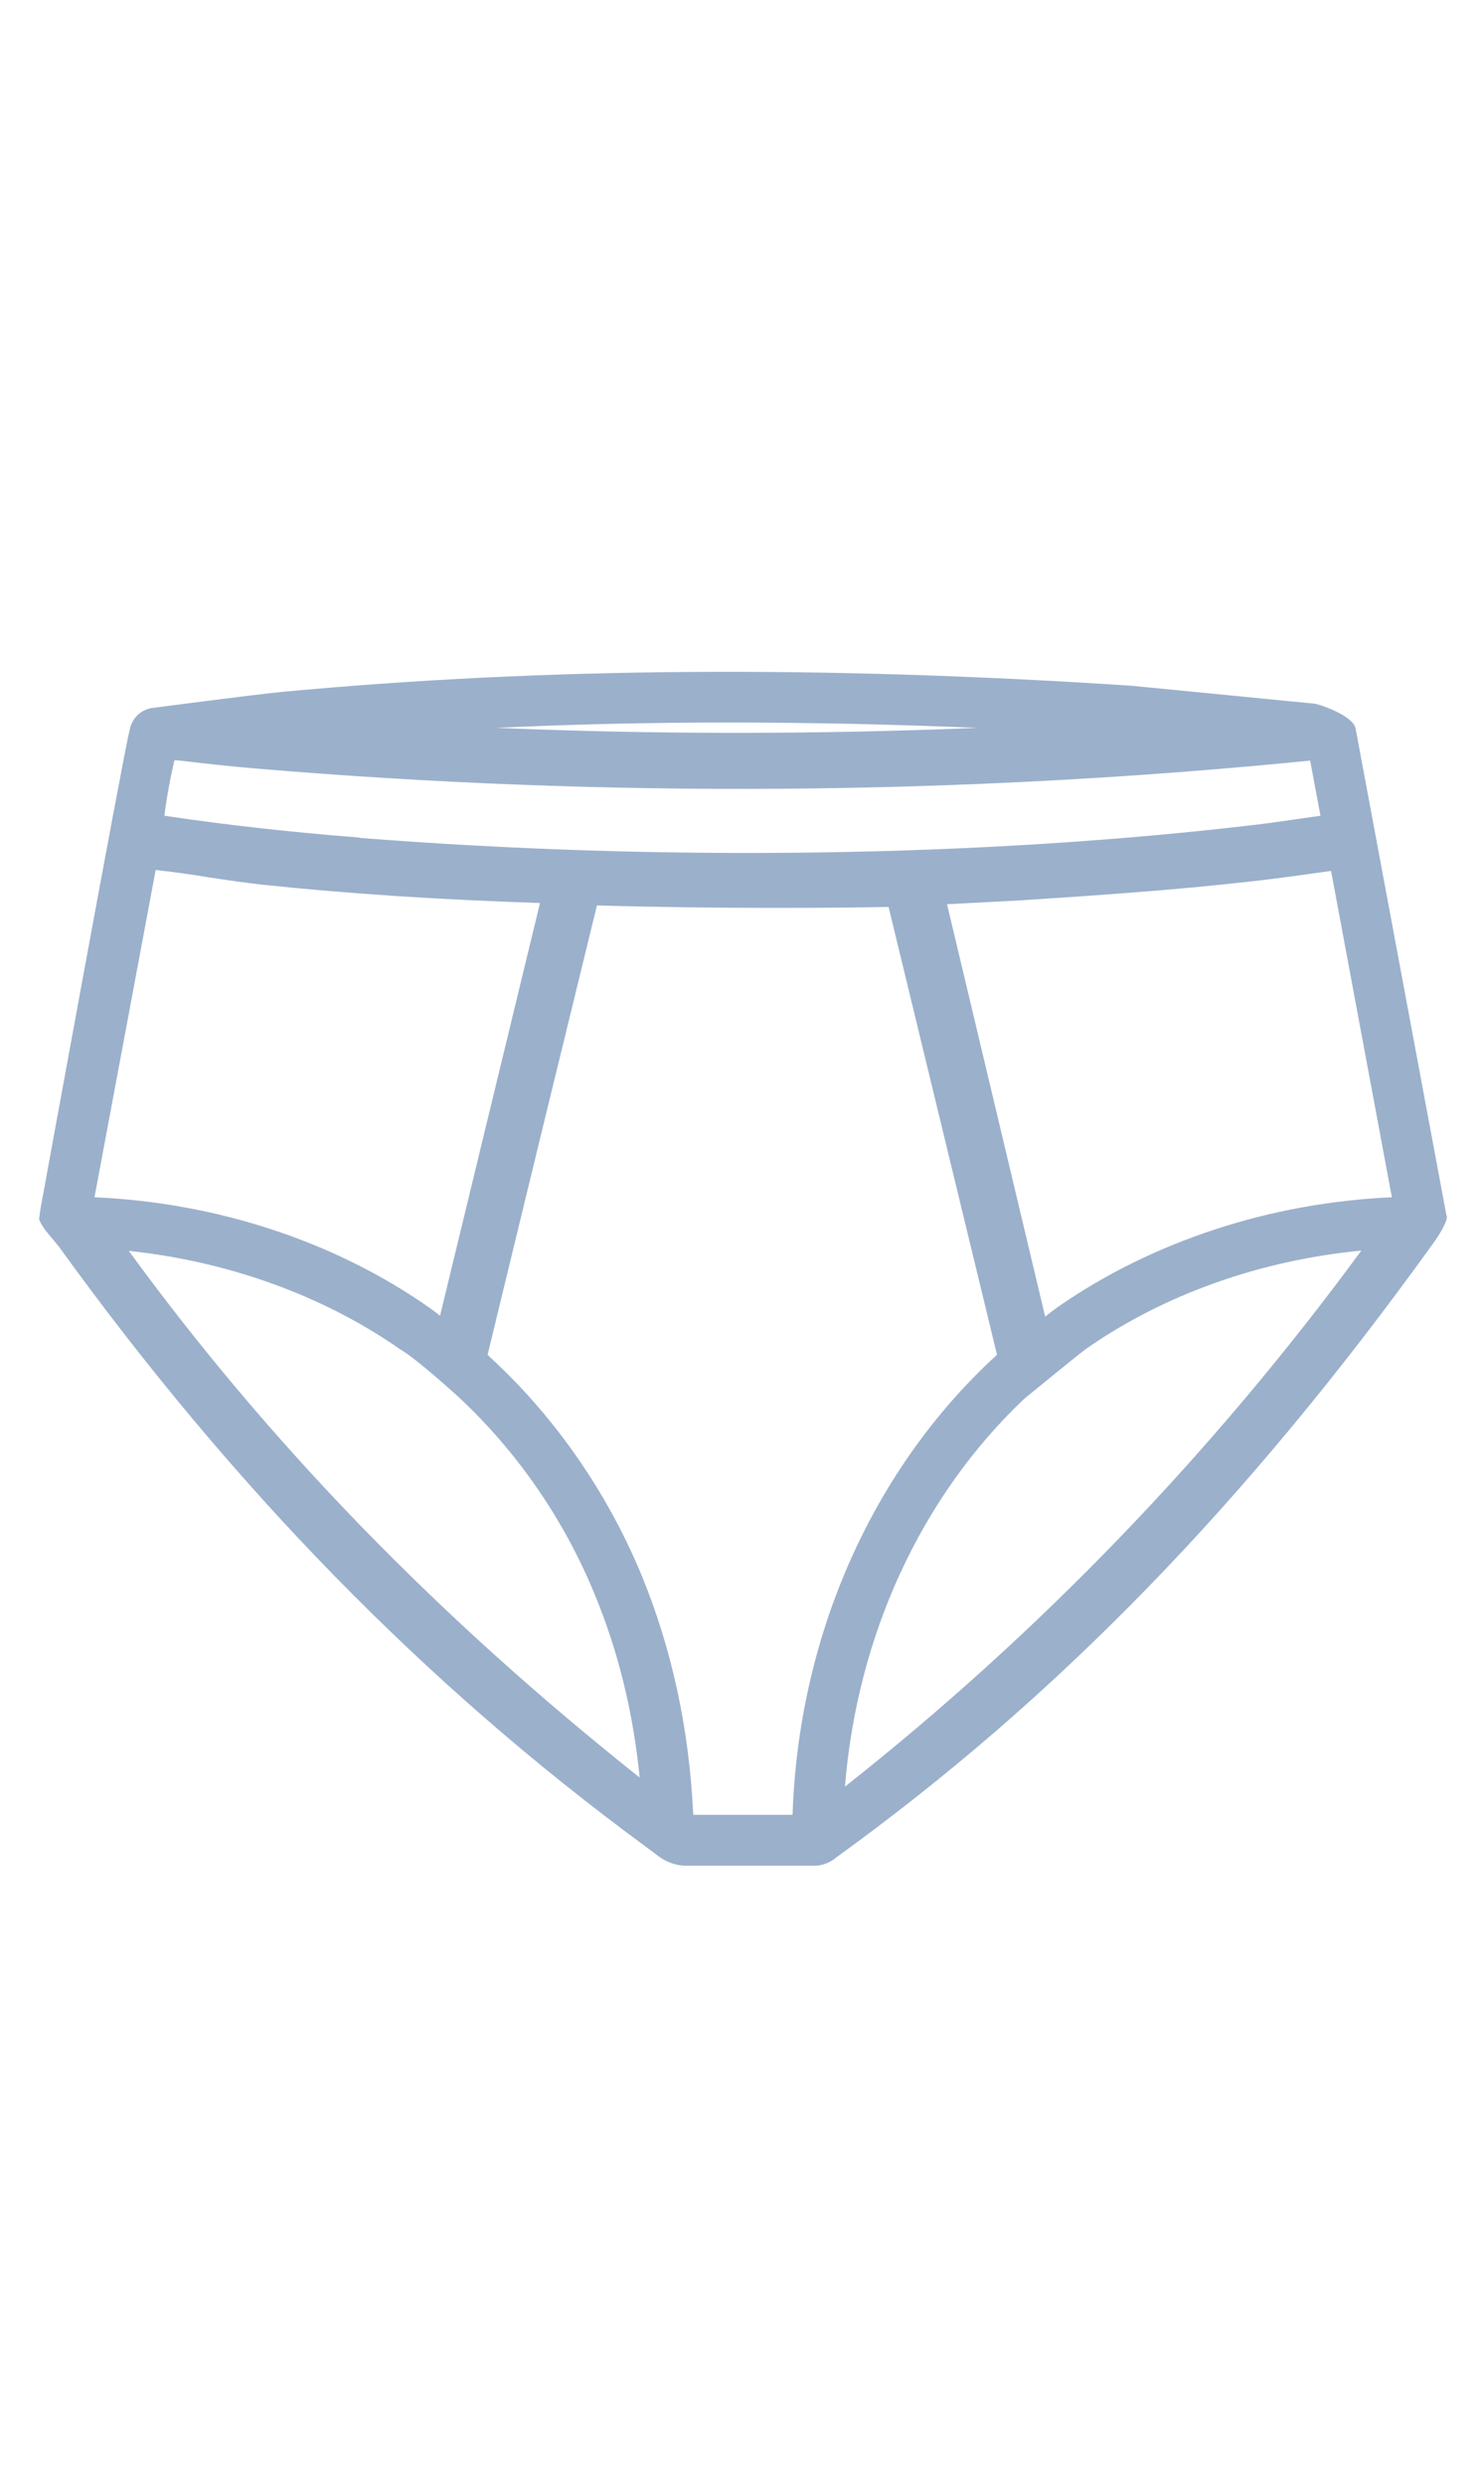 <svg viewBox="0 0 49 82" xmlns="http://www.w3.org/2000/svg" data-name="Layer 1" id="Layer_1">
  <defs>
    <style>
      .cls-1 {
        fill: #9bb0cb;
      }
    </style>
  </defs>
  <path d="M47.76,40.11l-3-16.07c-.08-.43-1.22-.81-1.37-.82l-6.03-.59c-10.17-.67-19.33-.61-28.02.2-1.03.1-4.27.53-4.36.54-.18.04-.61.19-.71.77-.18.66-2.94,15.79-2.94,15.79l-.04.31c.12.29.29.45.64.88,5.77,7.99,12.11,14.47,19.35,19.79.19.14.35.26.48.36.26.19.58.3.9.3h4.22c.45,0,.74-.28.74-.28,7.26-5.24,13.52-11.68,19.66-20.2.58-.8.49-.97.49-.97ZM4.26,41.28c3.28.35,6.41,1.47,8.97,3.26.53.3,1.92,1.57,1.92,1.57,1.92,1.79,3.47,4.03,4.48,6.49.78,1.88,1.28,3.91,1.49,6.06-6.67-5.3-12.21-11-16.86-17.37ZM11.87,27.64c-2.31-.18-4.43-.42-6.44-.72.05-.47.19-1.24.33-1.83h.09c.86.1,1.72.2,2.58.27,11.58.98,23.3.89,34.83-.26l.34,1.82c-.28.04-.56.08-.84.12-.41.06-.82.12-1.24.17-9.08,1.08-19.61,1.23-29.66.44ZM33.82,46.16s1.88-1.54,2.06-1.66c2.59-1.8,5.75-2.91,9.07-3.23-4.92,6.7-10.65,12.64-17.05,17.69.4-4.97,2.5-9.56,5.92-12.8ZM45.96,39.51c-4.02.18-7.9,1.45-11.03,3.62-.14.1-.28.21-.42.32l-3.24-13.61,2.47-.13c2.44-.16,4.97-.33,7.45-.61.84-.09,1.71-.21,2.76-.36l2.01,10.78ZM32.28,24.02c-5.33.22-10.64.22-15.89,0,5.07-.24,10.33-.23,15.89,0ZM5.13,28.71c.58.06,1.2.15,1.81.25.6.09,1.2.18,1.77.24,2.77.29,5.76.49,9.12.6l-3.3,13.62c-.11-.09-.22-.17-.33-.25-3.13-2.2-7.03-3.48-11.08-3.66l2.02-10.8ZM22.89,59.89c-.13-2.83-.71-5.5-1.72-7.94-1.11-2.67-2.8-5.12-4.87-7.05l-.2-.19c1.1-4.55,3.04-12.51,3.61-14.83,4.13.12,8.1.08,9.63.05l3.58,14.78c-.13.12-.24.22-.24.22-3.97,3.76-6.32,9.17-6.51,14.96h-3.28Z" class="cls-1"></path>
</svg>